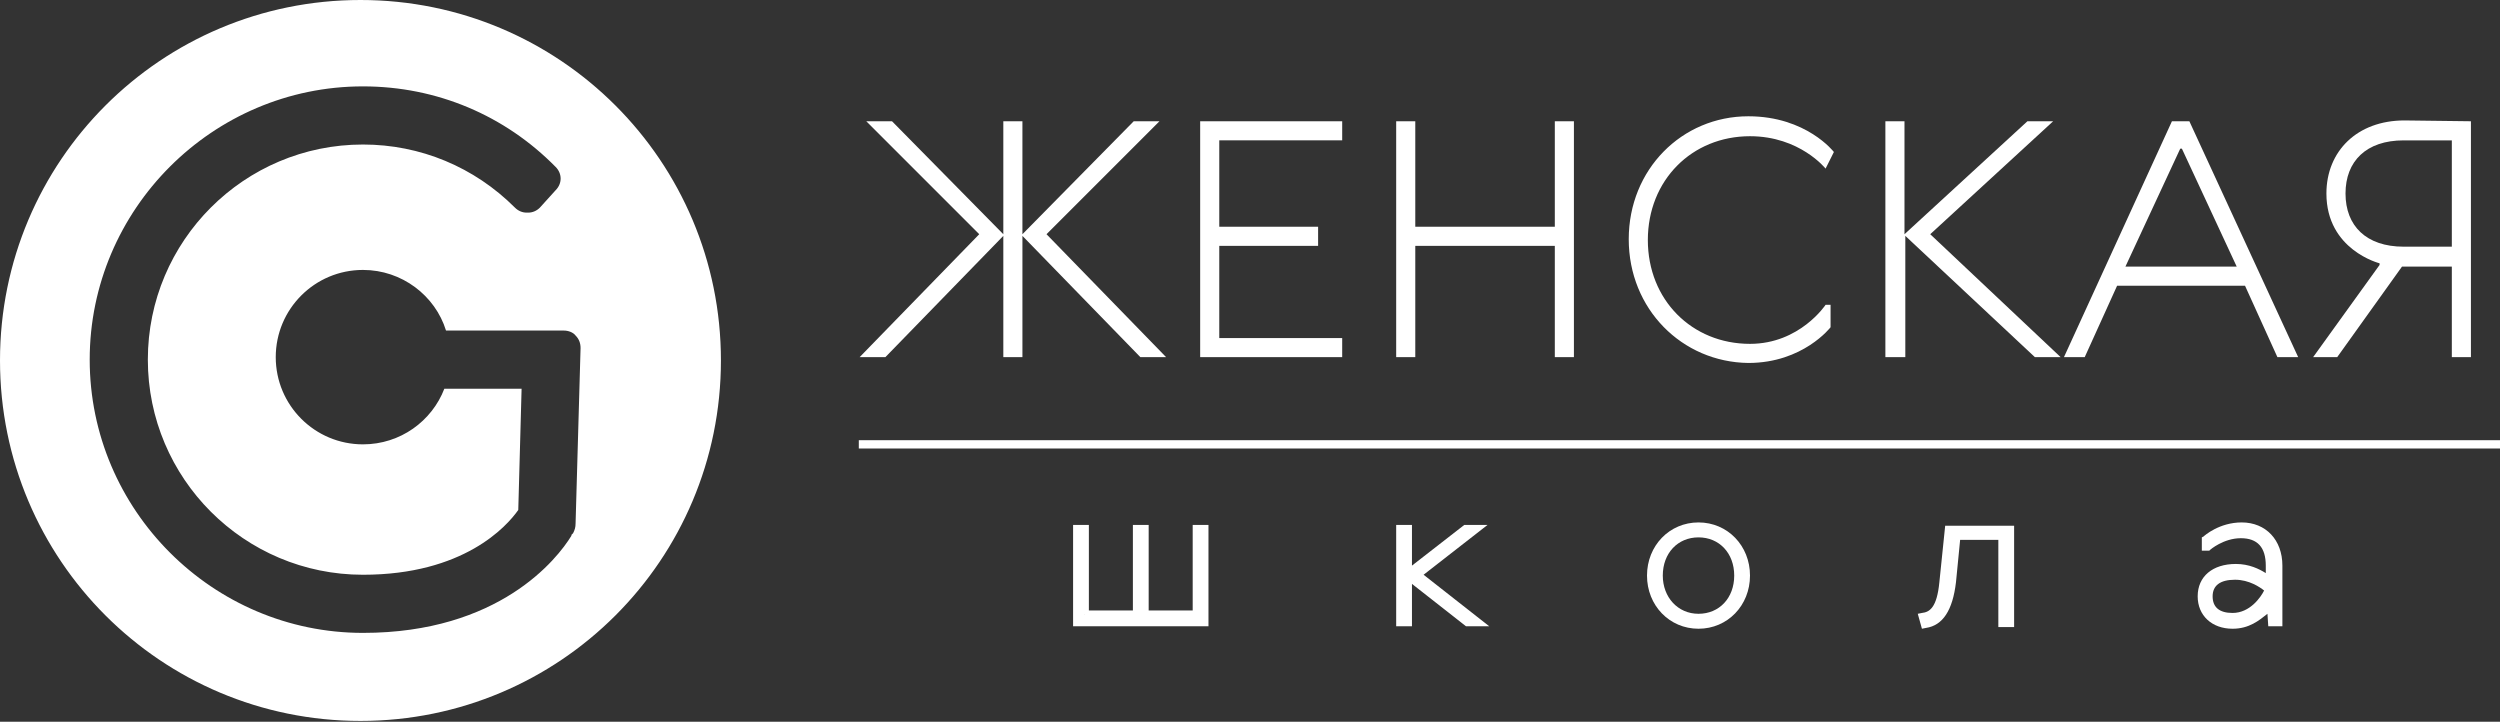 <?xml version="1.0" encoding="UTF-8"?> <svg xmlns="http://www.w3.org/2000/svg" xmlns:xlink="http://www.w3.org/1999/xlink" version="1.1" id="_Слой_2" x="0px" y="0px" viewBox="0 0 301 86.9" style="enable-background:new 0 0 301 86.9;" xml:space="preserve"><rect x="0" y="0" width="301" height="86.9" fill="#333333" stroke="none"/> <style type="text/css"> .st0{fill:#FFFFFF;} </style> <g id="_Слой_1-2"> <g> <path class="st0" d="M137.3,43l-14.2-14.6V43h-2.3V28.4L106.6,43h-3.1l14.4-14.8l-13.6-13.6h3.1l13.4,13.6V14.6h2.3v13.6 l13.4-13.6h3.1L126,28.2L140.4,43L137.3,43L137.3,43z"></path> <path class="st0" d="M146.8,40.7h14.8V43h-17.1V14.6h17.1v2.3h-14.8v10.4h11.9v2.3h-11.9V40.7L146.8,40.7z"></path> <path class="st0" d="M170.4,43h-2.3V14.6h2.3v12.7h16.8V14.6h2.3V43h-2.3V29.6h-16.8V43L170.4,43z"></path> <path class="st0" d="M196.1,28.8c0-8.4,6.4-14.8,14.4-14.8c7,0,10.3,4.3,10.3,4.3l-1,2c0,0-3.1-3.9-9.1-3.9 c-7,0-12.3,5.3-12.3,12.5s5.3,12.5,12.3,12.5c6,0,9.1-4.7,9.1-4.7h0.6v2.7c0,0-3.3,4.3-9.9,4.3C202.5,43.6,196.1,37.2,196.1,28.8z "></path> <path class="st0" d="M245,43l-15.6-14.6V43H227V14.6h2.3v13.6l14.8-13.6h3.1l-14.8,13.6L248.1,43L245,43L245,43z"></path> <path class="st0" d="M276.7,43h-2.5l-3.9-8.6h-15.4L251,43h-2.5l13-28.4h2.1L276.7,43z M262.7,17.9h-0.2l-6.6,14.2h13.4 C269.3,32.1,262.7,17.9,262.7,17.9z"></path> <path class="st0" d="M297.5,14.6V43h-2.3V32.1h-6L281.4,43h-2.9l8-11.1v-0.2c0,0-6.4-1.6-6.4-8.4c0-5.1,3.7-8.8,9.4-8.8 L297.5,14.6L297.5,14.6z M295.2,29.8V16.9h-5.8c-4.5,0-7,2.5-7,6.4s2.5,6.4,7,6.4H295.2z"></path> </g> <path class="st0" d="M43.4,0C19.4,0,0,19.4,0,43.4s19.4,43.4,43.4,43.4s43.4-19.4,43.4-43.4S67.4,0,43.4,0z M69.3,63L69.3,63 c0,0.5-0.1,0.8-0.3,1.2l-0.2,0.2c0,0,0,0,0,0l0,0.1c-1.7,2.8-8.7,11.7-25.1,11.7c-18.1,0-32.9-14.8-32.9-32.9s14.8-32.9,32.9-32.9 c8.9,0,17.1,3.5,23.2,9.7c0.8,0.8,0.8,2,0,2.8L65,25c-0.4,0.4-0.9,0.6-1.4,0.6h-0.2c-0.5,0-1-0.2-1.4-0.6 c-4.9-4.9-11.4-7.6-18.3-7.6c-14.3,0-25.9,11.6-25.9,25.9s11.6,25.9,25.9,25.9c12.1,0,17.3-5.8,18.7-7.8l0.4-14.6h-9.3 c-1.5,3.9-5.3,6.7-9.8,6.7c-5.8,0-10.5-4.7-10.5-10.5s4.7-10.5,10.5-10.5c4.7,0,8.7,3.1,10,7.3h14.2c0.5,0,1.1,0.2,1.4,0.6 c0.4,0.4,0.6,0.9,0.6,1.5C69.9,41.9,69.3,63,69.3,63z"></path> <g> <g> <path class="st0" d="M130.6,74h6.3V63.7h0.9V74h6.3V63.7h0.9v11.2h-15.2V63.7h0.9L130.6,74L130.6,74z"></path> <path class="st0" d="M145.4,75.4h-16.2V63.2h1.9v10.3h5.3V63.2h1.9v10.3h5.3V63.2h1.9V75.4z M130.2,74.4h0.4V74h-0.4V74.4z"></path> </g> <g> <path class="st0" d="M169.5,69.2l6.9-5.5h1.2l-7,5.5l7.3,5.7h-1.2l-7.1-5.6v5.6h-0.9V63.7h0.9V69.2L169.5,69.2z"></path> <polygon class="st0" points="179.3,75.4 176.5,75.4 170,70.3 170,75.4 168.1,75.4 168.1,63.2 170,63.2 170,68.1 176.3,63.2 179.1,63.2 171.4,69.2 "></polygon> </g> <g> <path class="st0" d="M204.5,75.2c-3.2,0-5.7-2.5-5.7-5.9s2.5-5.9,5.7-5.9s5.7,2.5,5.7,5.9S207.7,75.2,204.5,75.2z M204.5,74.3 c2.8,0,4.8-2.1,4.8-5.1s-2.1-5.1-4.8-5.1s-4.8,2.1-4.8,5.1S201.7,74.3,204.5,74.3z"></path> <path class="st0" d="M204.5,75.7c-3.5,0-6.2-2.8-6.2-6.4s2.7-6.4,6.2-6.4c3.5,0,6.2,2.8,6.2,6.4S208,75.7,204.5,75.7z M204.5,64.7c-2.5,0-4.3,1.9-4.3,4.6c0,2.6,1.8,4.6,4.3,4.6c2.5,0,4.3-1.9,4.3-4.6C208.8,66.6,207,64.7,204.5,64.7z"></path> </g> <g> <path class="st0" d="M235.5,64.5l-0.6,5.5c-0.4,3.5-1.6,4.8-3.2,5.1l-0.2-0.9c1.3-0.2,2.2-1.1,2.5-4.2l0.7-6.4h7.4v11.2h-0.9 V64.5H235.5L235.5,64.5z"></path> <path class="st0" d="M231.4,75.7l-0.5-1.8l0.5-0.1c0.9-0.1,1.8-0.6,2.1-3.7l0.7-6.8h8.3v12.2h-1.9V65H236l-0.5,5.1 c-0.4,3.4-1.6,5.2-3.6,5.5L231.4,75.7z"></path> </g> <g> <path class="st0" d="M274.1,68.1v6.8h-0.8l-0.1-2.4h-0.1c0,0-1.2,2.8-4.3,2.8c-2.3,0-3.7-1.4-3.7-3.4s1.4-3.4,4.1-3.4 s4.1,1.7,4.1,1.7v-2c0-2.5-1.3-3.8-3.5-3.8c-2.3,0-4.1,1.5-4.1,1.5h-0.2v-0.9c0,0,1.8-1.5,4.3-1.5S274.1,65.1,274.1,68.1 L274.1,68.1z M273.2,71c0,0-1.5-1.8-4.1-1.8c-2.2,0-3.2,1-3.2,2.5s1,2.5,2.9,2.5C271.8,74.3,273.2,71,273.2,71L273.2,71z"></path> <path class="st0" d="M268.8,75.7c-2.5,0-4.2-1.6-4.2-3.9c0-2.4,1.8-3.9,4.6-3.9c1.6,0,2.8,0.6,3.6,1.1v-0.9c0-2.2-1-3.3-3-3.3 c-2.1,0-3.7,1.4-3.7,1.4l-0.1,0.1l-0.9,0v-1.6l0.2-0.1c0.1-0.1,1.9-1.7,4.6-1.7c2.9,0,4.9,2.1,4.9,5.2v7.3h-1.7l-0.1-1.5 C272,74.7,270.8,75.7,268.8,75.7z M269.1,69.8c-1.8,0-2.7,0.7-2.7,2c0,1.3,0.8,2,2.4,2c2.1,0,3.4-1.9,3.8-2.7 C272.1,70.7,270.8,69.8,269.1,69.8z M273.3,72h0.3v-0.6C273.5,71.5,273.4,71.7,273.3,72z"></path> </g> </g> <rect x="103.4" y="53" class="st0" width="197.6" height="1"></rect> </g> </svg> 